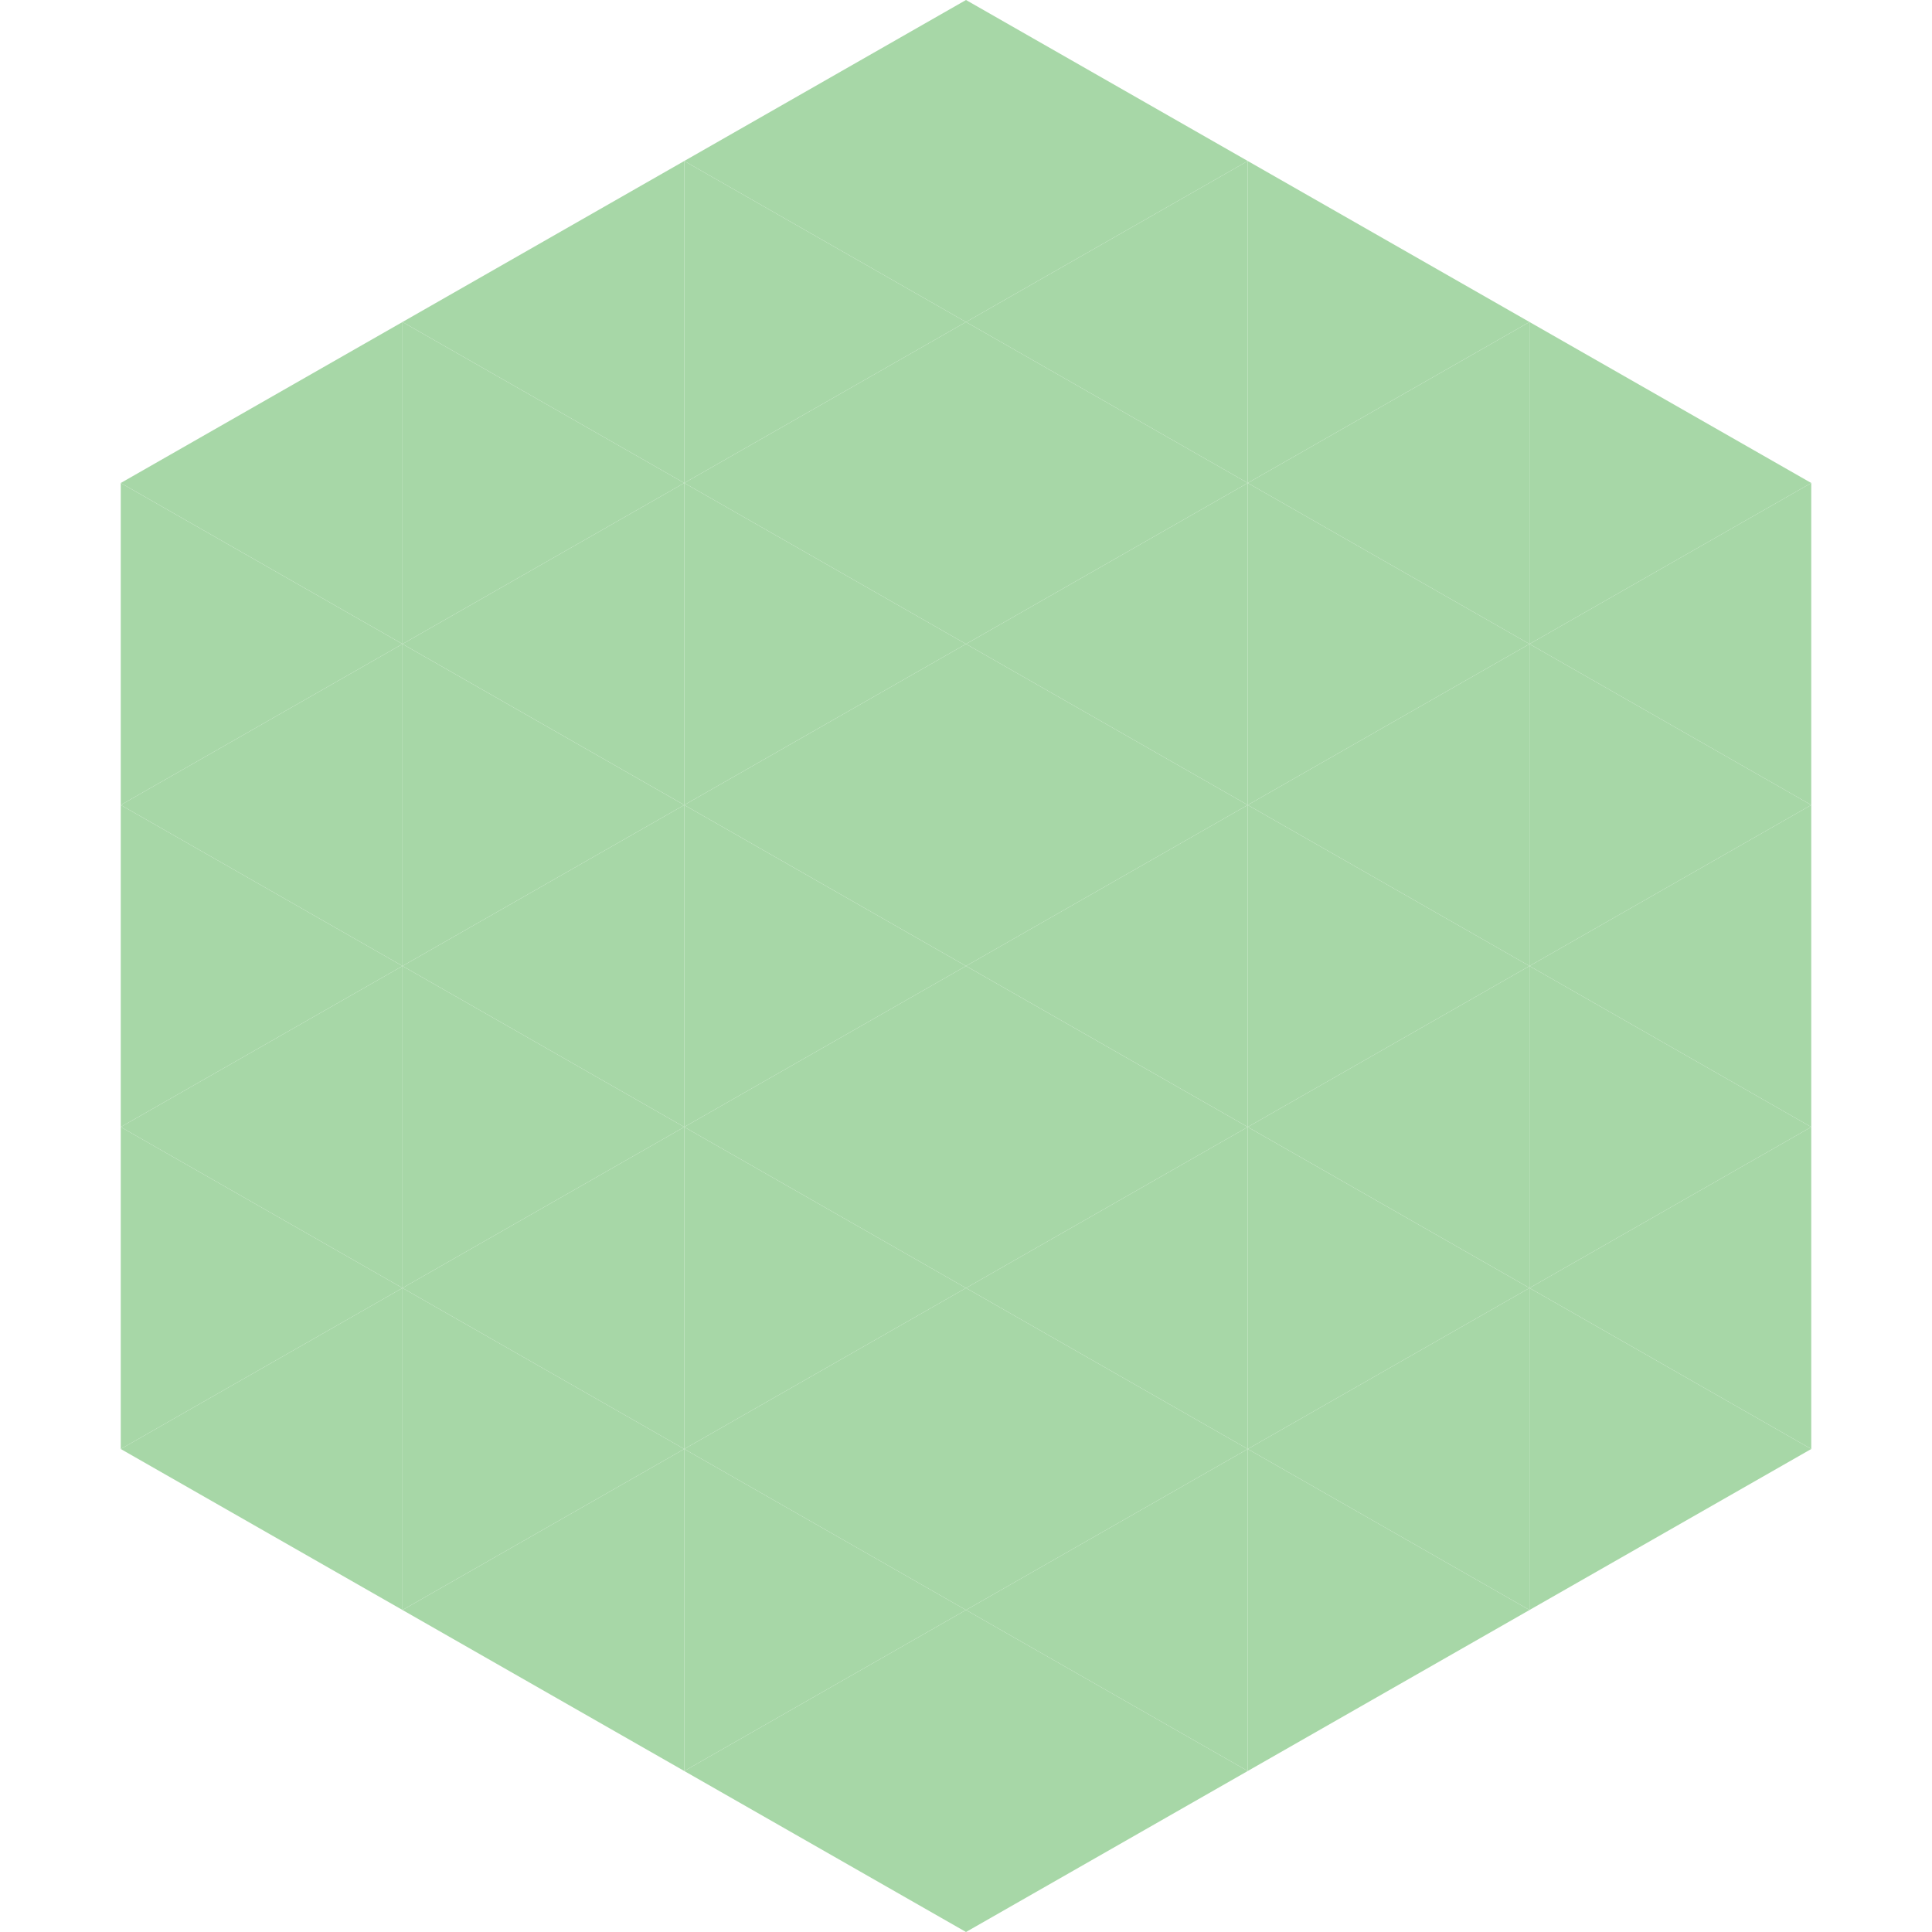 <?xml version="1.0"?>
<!-- Generated by SVGo -->
<svg width="240" height="240"
     xmlns="http://www.w3.org/2000/svg"
     xmlns:xlink="http://www.w3.org/1999/xlink">
<polygon points="50,40 15,60 50,80" style="fill:rgb(167,215,167)" />
<polygon points="190,40 225,60 190,80" style="fill:rgb(167,215,167)" />
<polygon points="15,60 50,80 15,100" style="fill:rgb(167,215,167)" />
<polygon points="225,60 190,80 225,100" style="fill:rgb(167,215,167)" />
<polygon points="50,80 15,100 50,120" style="fill:rgb(167,215,167)" />
<polygon points="190,80 225,100 190,120" style="fill:rgb(167,215,167)" />
<polygon points="15,100 50,120 15,140" style="fill:rgb(167,215,167)" />
<polygon points="225,100 190,120 225,140" style="fill:rgb(167,215,167)" />
<polygon points="50,120 15,140 50,160" style="fill:rgb(167,215,167)" />
<polygon points="190,120 225,140 190,160" style="fill:rgb(167,215,167)" />
<polygon points="15,140 50,160 15,180" style="fill:rgb(167,215,167)" />
<polygon points="225,140 190,160 225,180" style="fill:rgb(167,215,167)" />
<polygon points="50,160 15,180 50,200" style="fill:rgb(167,215,167)" />
<polygon points="190,160 225,180 190,200" style="fill:rgb(167,215,167)" />
<polygon points="15,180 50,200 15,220" style="fill:rgb(255,255,255); fill-opacity:0" />
<polygon points="225,180 190,200 225,220" style="fill:rgb(255,255,255); fill-opacity:0" />
<polygon points="50,0 85,20 50,40" style="fill:rgb(255,255,255); fill-opacity:0" />
<polygon points="190,0 155,20 190,40" style="fill:rgb(255,255,255); fill-opacity:0" />
<polygon points="85,20 50,40 85,60" style="fill:rgb(167,215,167)" />
<polygon points="155,20 190,40 155,60" style="fill:rgb(167,215,167)" />
<polygon points="50,40 85,60 50,80" style="fill:rgb(167,215,167)" />
<polygon points="190,40 155,60 190,80" style="fill:rgb(167,215,167)" />
<polygon points="85,60 50,80 85,100" style="fill:rgb(167,215,167)" />
<polygon points="155,60 190,80 155,100" style="fill:rgb(167,215,167)" />
<polygon points="50,80 85,100 50,120" style="fill:rgb(167,215,167)" />
<polygon points="190,80 155,100 190,120" style="fill:rgb(167,215,167)" />
<polygon points="85,100 50,120 85,140" style="fill:rgb(167,215,167)" />
<polygon points="155,100 190,120 155,140" style="fill:rgb(167,215,167)" />
<polygon points="50,120 85,140 50,160" style="fill:rgb(167,215,167)" />
<polygon points="190,120 155,140 190,160" style="fill:rgb(167,215,167)" />
<polygon points="85,140 50,160 85,180" style="fill:rgb(167,215,167)" />
<polygon points="155,140 190,160 155,180" style="fill:rgb(167,215,167)" />
<polygon points="50,160 85,180 50,200" style="fill:rgb(167,215,167)" />
<polygon points="190,160 155,180 190,200" style="fill:rgb(167,215,167)" />
<polygon points="85,180 50,200 85,220" style="fill:rgb(167,215,167)" />
<polygon points="155,180 190,200 155,220" style="fill:rgb(167,215,167)" />
<polygon points="120,0 85,20 120,40" style="fill:rgb(167,215,167)" />
<polygon points="120,0 155,20 120,40" style="fill:rgb(167,215,167)" />
<polygon points="85,20 120,40 85,60" style="fill:rgb(167,215,167)" />
<polygon points="155,20 120,40 155,60" style="fill:rgb(167,215,167)" />
<polygon points="120,40 85,60 120,80" style="fill:rgb(167,215,167)" />
<polygon points="120,40 155,60 120,80" style="fill:rgb(167,215,167)" />
<polygon points="85,60 120,80 85,100" style="fill:rgb(167,215,167)" />
<polygon points="155,60 120,80 155,100" style="fill:rgb(167,215,167)" />
<polygon points="120,80 85,100 120,120" style="fill:rgb(167,215,167)" />
<polygon points="120,80 155,100 120,120" style="fill:rgb(167,215,167)" />
<polygon points="85,100 120,120 85,140" style="fill:rgb(167,215,167)" />
<polygon points="155,100 120,120 155,140" style="fill:rgb(167,215,167)" />
<polygon points="120,120 85,140 120,160" style="fill:rgb(167,215,167)" />
<polygon points="120,120 155,140 120,160" style="fill:rgb(167,215,167)" />
<polygon points="85,140 120,160 85,180" style="fill:rgb(167,215,167)" />
<polygon points="155,140 120,160 155,180" style="fill:rgb(167,215,167)" />
<polygon points="120,160 85,180 120,200" style="fill:rgb(167,215,167)" />
<polygon points="120,160 155,180 120,200" style="fill:rgb(167,215,167)" />
<polygon points="85,180 120,200 85,220" style="fill:rgb(167,215,167)" />
<polygon points="155,180 120,200 155,220" style="fill:rgb(167,215,167)" />
<polygon points="120,200 85,220 120,240" style="fill:rgb(167,215,167)" />
<polygon points="120,200 155,220 120,240" style="fill:rgb(167,215,167)" />
<polygon points="85,220 120,240 85,260" style="fill:rgb(255,255,255); fill-opacity:0" />
<polygon points="155,220 120,240 155,260" style="fill:rgb(255,255,255); fill-opacity:0" />
</svg>
